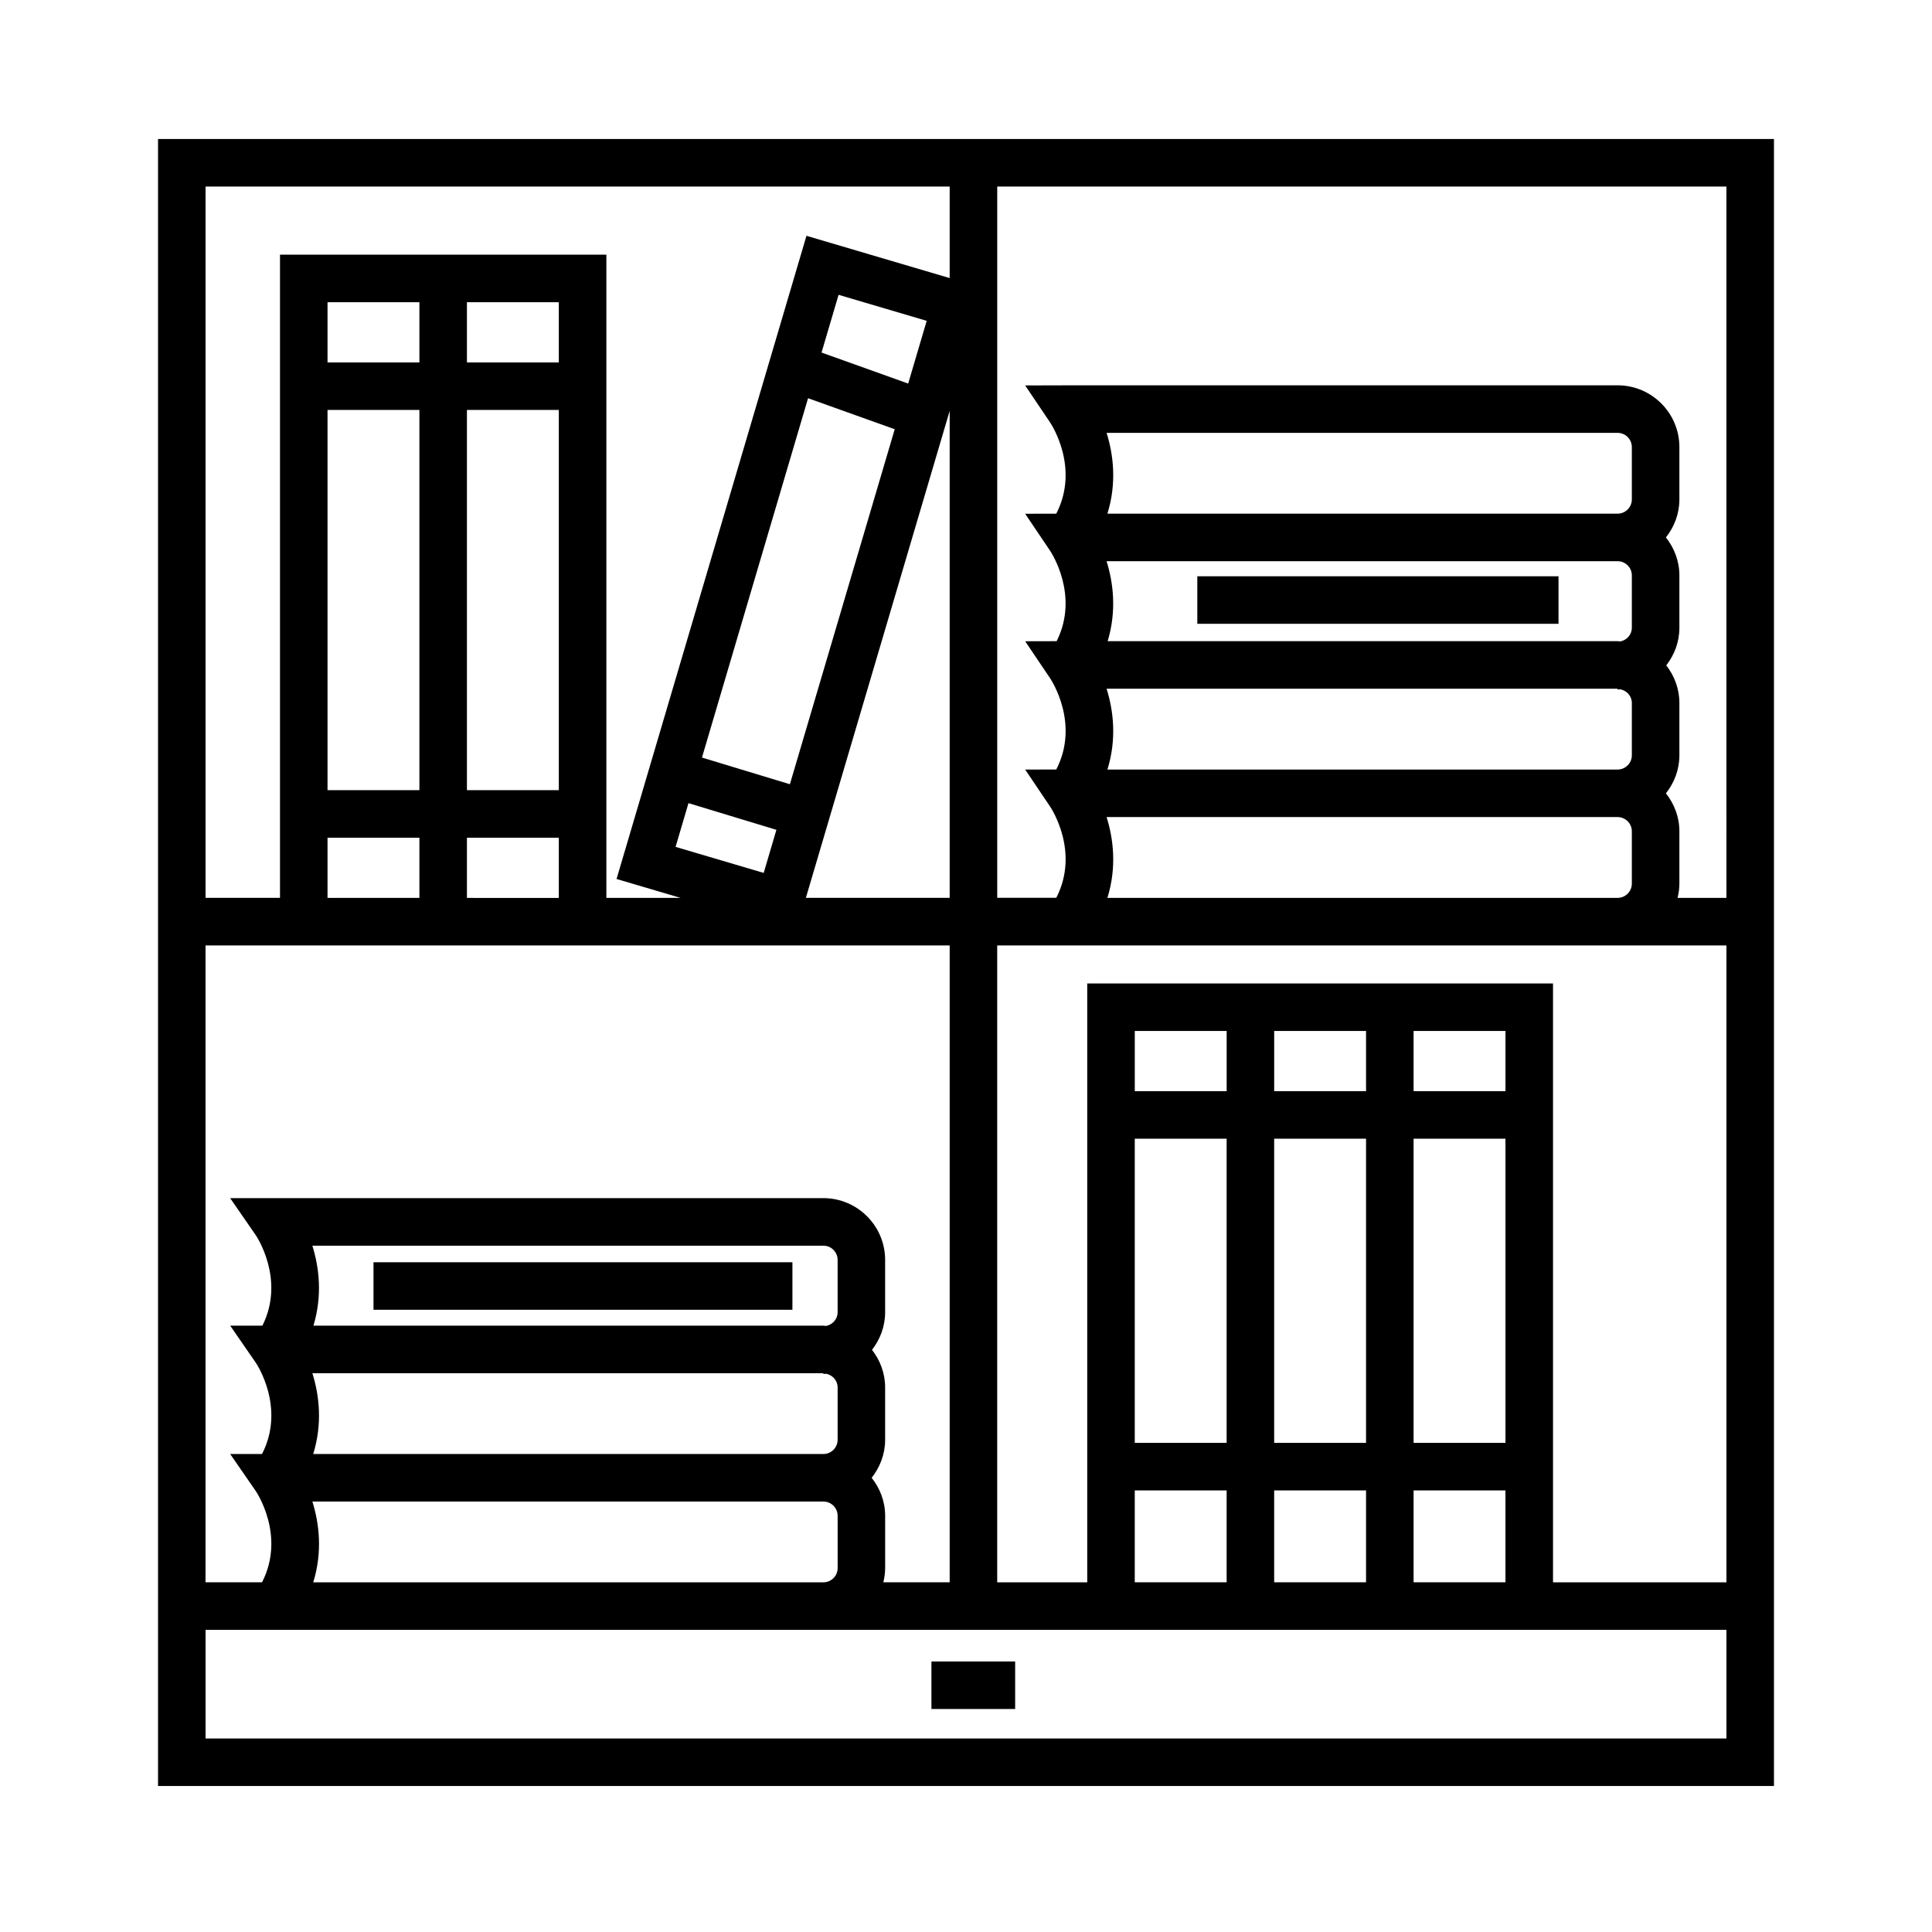 <?xml version="1.0" encoding="UTF-8"?>
<!-- Uploaded to: SVG Repo, www.svgrepo.com, Generator: SVG Repo Mixer Tools -->
<svg fill="#000000" width="800px" height="800px" version="1.1" viewBox="144 144 512 512" xmlns="http://www.w3.org/2000/svg">
 <g>
  <path d="m185.88 180.84v436.46h428.24v-436.46zm415.64 201.11h-12.949c0.293-1.219 0.484-2.473 0.484-3.777v-13.859c0-3.82-1.367-7.289-3.566-10.078 2.203-2.785 3.566-6.258 3.566-10.078v-13.859c0-3.769-1.328-7.199-3.477-9.969 2.152-2.769 3.477-6.203 3.477-9.969v-13.859c0-3.82-1.367-7.289-3.566-10.078 2.203-2.785 3.566-6.258 3.566-10.078v-13.859c0-9.027-7.344-16.375-16.375-16.375l-145.19 0.004-11.812 0.031 6.613 9.812c0.348 0.52 7.898 12.02 1.633 24.172l-8.246 0.02 6.613 9.812c0.344 0.52 7.801 11.887 1.734 23.957l-8.344 0.02 6.613 9.812c0.348 0.52 7.898 12.02 1.633 24.172l-8.246 0.02 6.613 9.812c0.348 0.52 7.894 12.016 1.637 24.164h-15.652v-188.48h193.24zm-119.85 35.273h24.348v15.949h-24.348zm36.945 0h24.348v15.949h-24.348zm0 28.547h24.348v80.609h-24.348zm-12.598 80.609h-24.348v-80.609h24.348zm-36.941-93.207h-24.348v-15.949h24.348zm-24.352 12.598h24.348v80.609h-24.348zm0 93.203h24.348v24.348h-24.348zm36.945 0h24.348v24.348h-24.348zm36.945 0h24.348v24.348h-24.348zm-86.484-134.34v158.7h-23.859v-168.78h193.25v168.78h-45.957v-158.7zm-205.12 158.7c2.535-8.168 1.543-15.754-0.223-21.406h135.42c2.086 0 3.777 1.699 3.777 3.777v13.859c0 2.062-1.672 3.738-3.727 3.769zm-0.227-89.215h135.42c2.086 0 3.777 1.699 3.777 3.777v13.859c0 1.828-1.336 3.289-3.062 3.637-0.242-0.016-0.469-0.074-0.715-0.074h-135.14c2.453-8.086 1.469-15.598-0.281-21.199zm0 33.793h135.42v0.215c0.242 0 0.473-0.059 0.715-0.074 1.727 0.344 3.062 1.805 3.062 3.637v13.859c0 2.082-1.691 3.777-3.777 3.777l-135.2 0.004c2.539-8.172 1.547-15.766-0.219-21.418zm148.22 27.715c2.203-2.793 3.566-6.258 3.566-10.078v-13.859c0-3.769-1.328-7.199-3.477-9.969 2.144-2.769 3.477-6.195 3.477-9.969v-13.859c0-9.027-7.344-16.375-16.375-16.375h-157.2l6.828 9.879c0.086 0.121 7.859 11.668 1.719 23.914h-8.543l6.828 9.879c0.086 0.121 7.961 11.809 1.617 24.133h-8.449l6.828 9.879c0.086 0.121 7.961 11.801 1.621 24.121l-14.977 0.004v-168.78h197.21v168.78h-17.582c0.289-1.215 0.48-2.465 0.48-3.769v-13.859c-0.004-3.812-1.371-7.277-3.574-10.07zm-107.26-311.53h24.348v15.957h-24.348zm0 157.86v-15.953h24.348v15.957zm24.348-28.551h-24.348v-100.76h24.348zm-36.945-113.36h-24.348v-15.957h24.348zm-24.348 12.594h24.348v100.76h-24.348zm0 113.36h24.348v15.957h-24.348zm153.88-120.35-22.965-8.219 4.519-15.301 23.352 6.898zm-26.531 3.883 22.965 8.219-27.781 94.078-23.301-7.07zm-31.691 107.31 23.301 7.07-3.371 11.418-23.352-6.898zm69.219-103.95v129.05h-38.109zm41.582 5.82h135.42c2.082 0 3.777 1.691 3.777 3.777v13.859c0 2.086-1.699 3.777-3.777 3.777l-135.2 0.004c2.539-8.172 1.555-15.762-0.219-21.418zm0 67.809h135.42v0.215c0.246 0 0.473-0.059 0.715-0.07 1.727 0.344 3.062 1.805 3.062 3.633v13.859c0 2.086-1.699 3.777-3.777 3.777h-135.2c2.539-8.172 1.555-15.758-0.219-21.414zm0-33.797h135.42c2.082 0 3.777 1.691 3.777 3.777v13.859c0 1.828-1.34 3.289-3.062 3.633-0.242-0.012-0.469-0.07-0.715-0.07h-135.14c2.453-8.086 1.469-15.598-0.281-21.199zm0 67.809h135.42c2.082 0 3.777 1.691 3.777 3.777v13.859c0 2.086-1.699 3.777-3.777 3.777h-135.2c2.539-8.172 1.555-15.758-0.219-21.414zm-41.582-167.09v24.25l-37.953-11.203-50.328 170.45 16.965 5.008h-19.664v-170.46h-86.492v170.45h-19.73v-188.5zm-197.2 411.27v-28.789h403.05v28.789z"/>
  <path d="m390.84 584.31h22.184v12.594h-22.184z"/>
  <path d="m242.98 478.51h111.02v12.594h-111.02z"/>
  <path d="m461.3 296.72h95.723v12.594h-95.723z"/>
 </g>
</svg>